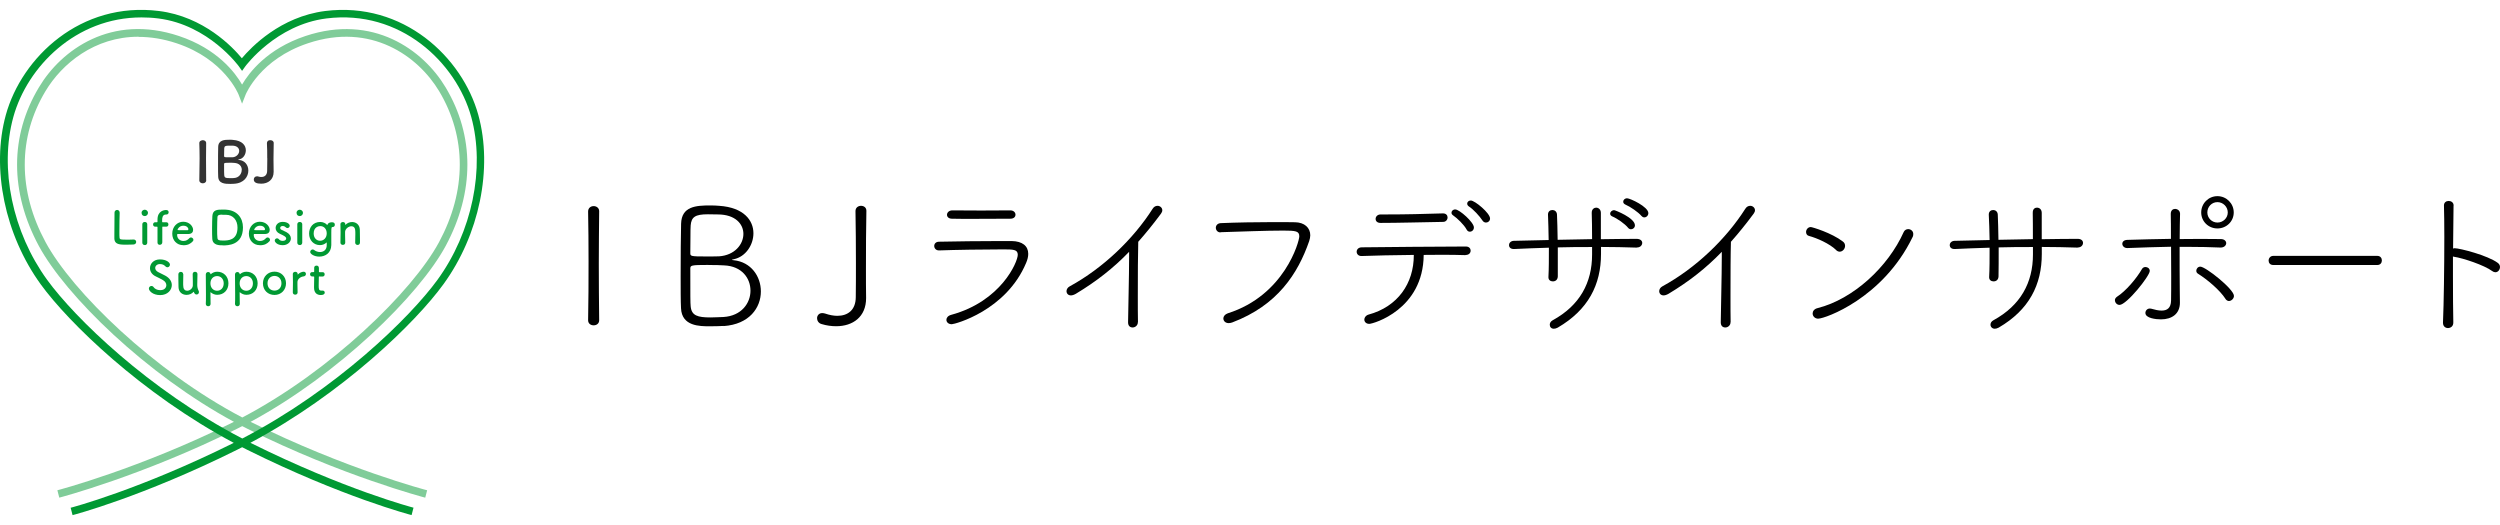 <svg width="200" height="42" viewBox="0 0 200 42" fill="none" xmlns="http://www.w3.org/2000/svg">
<path d="M34.013 39.812C33.948 39.794 27.382 38.078 19.808 34.309C19.667 34.238 19.519 34.161 19.378 34.09C19.236 34.167 19.089 34.238 18.947 34.309C11.373 38.072 4.808 39.794 4.743 39.812L4.589 39.222C4.654 39.205 11.161 37.5 18.676 33.766C18.688 33.766 18.705 33.754 18.717 33.748C11.692 29.955 5.232 23.626 3.103 19.668C0.785 15.362 0.785 10.855 3.115 6.985C4.914 3.965 8.931 1.081 14.316 2.88C17.39 3.906 18.817 5.811 19.366 6.767C19.926 5.811 21.366 3.906 24.439 2.88C29.819 1.087 33.842 3.971 35.647 6.985C37.971 10.861 37.971 15.362 35.658 19.668C33.523 23.626 27.07 29.955 20.044 33.748C20.056 33.748 20.074 33.76 20.086 33.766C27.595 37.5 34.107 39.211 34.172 39.222L34.019 39.812H34.007H34.013ZM11.072 2.939C7.574 2.939 4.961 5.08 3.634 7.298C1.428 10.979 1.428 15.267 3.646 19.373C5.775 23.325 12.317 29.69 19.384 33.4C26.451 29.69 32.998 23.319 35.122 19.373C37.334 15.261 37.334 10.979 35.133 7.298C33.441 4.478 29.677 1.777 24.645 3.458C20.793 4.738 19.673 7.528 19.655 7.558L19.366 8.295L19.083 7.558C19.083 7.558 17.968 4.738 14.134 3.464C13.054 3.104 12.04 2.951 11.084 2.951V2.939H11.072Z" fill="#80CC99"/>
<path d="M32.939 41.21C32.88 41.198 27.377 39.759 19.803 35.996C19.655 35.925 19.514 35.848 19.372 35.777C19.23 35.848 19.083 35.925 18.942 35.996C11.367 39.759 5.864 41.198 5.805 41.21L5.652 40.62C5.705 40.608 11.155 39.181 18.664 35.447C18.676 35.447 18.688 35.435 18.7 35.429C11.285 31.477 5.457 25.773 3.268 22.759C0.39 18.795 -0.713 13.474 0.466 9.197C1.74 4.578 6.466 0.095 12.718 0.88C16.299 1.328 18.617 3.77 19.349 4.661C20.092 3.776 22.434 1.334 26.014 0.88C32.273 0.101 36.992 4.584 38.266 9.197C39.446 13.474 38.349 18.795 35.464 22.753C33.276 25.767 27.448 31.477 20.033 35.423C20.045 35.423 20.056 35.435 20.068 35.441C27.577 39.175 33.028 40.602 33.081 40.614L32.928 41.204L32.939 41.21ZM11.314 1.393C6.076 1.393 2.183 5.322 1.068 9.357C-0.065 13.462 0.997 18.576 3.776 22.393C5.97 25.413 11.875 31.182 19.384 35.081C26.887 31.182 32.798 25.407 34.992 22.393C37.77 18.576 38.826 13.462 37.7 9.357C36.49 4.985 32.013 0.732 26.109 1.476C22.08 1.983 19.637 5.286 19.614 5.322L19.366 5.67L19.119 5.322C19.095 5.286 16.694 1.983 12.665 1.476C12.211 1.417 11.763 1.393 11.326 1.393H11.314Z" fill="#009933"/>
<path d="M47.934 25.62C47.934 25.897 47.71 26.027 47.492 26.027C47.273 26.027 47.049 25.897 47.049 25.62V25.608C47.079 24.139 47.084 22.523 47.084 20.942C47.084 19.526 47.073 18.146 47.049 16.931V16.919C47.049 16.63 47.273 16.488 47.492 16.488C47.71 16.488 47.934 16.63 47.934 16.895V16.907C47.922 18.175 47.904 19.615 47.904 21.101C47.904 22.588 47.916 24.133 47.934 25.608V25.62Z" fill="black"/>
<path d="M57.903 26.074C57.679 26.086 57.225 26.103 56.806 26.103C55.968 26.103 54.547 26.103 54.482 24.664C54.452 24.116 54.452 23.136 54.452 22.092C54.452 20.511 54.464 18.736 54.488 17.898C54.523 16.5 55.691 16.435 56.83 16.435C57.089 16.435 57.355 16.447 57.531 16.465C59.519 16.595 60.274 17.645 60.274 18.659C60.274 19.615 59.637 20.541 58.717 20.735C58.599 20.765 58.546 20.771 58.546 20.789C58.546 20.806 58.599 20.8 58.699 20.818C60.086 20.96 60.87 22.116 60.87 23.313C60.87 24.611 59.956 25.944 57.891 26.086V26.074H57.903ZM56.676 21.195C55.254 21.195 55.225 21.225 55.225 21.508C55.225 23.714 55.225 24.216 55.254 24.505C55.319 25.254 55.815 25.395 56.847 25.395C57.201 25.395 57.579 25.366 57.879 25.36C59.319 25.272 60.038 24.251 60.038 23.254C60.038 22.257 59.348 21.29 57.932 21.231C57.579 21.201 57.124 21.201 56.682 21.201L56.676 21.195ZM57.431 17.155C57.396 17.155 57.001 17.143 56.629 17.143C55.608 17.143 55.308 17.367 55.254 18.034C55.225 18.358 55.243 19.473 55.225 20.258C55.225 20.494 55.278 20.517 56.452 20.517C56.859 20.517 57.278 20.517 57.526 20.506C58.77 20.423 59.472 19.55 59.472 18.712C59.472 17.928 58.835 17.155 57.419 17.155H57.431Z" fill="black"/>
<path d="M69.311 16.884C69.282 18.258 69.276 19.951 69.276 21.502C69.276 22.352 69.276 23.148 69.288 23.814V23.85C69.288 25.354 68.226 26.098 66.893 26.098C66.515 26.098 66.12 26.044 65.731 25.926C65.483 25.862 65.365 25.649 65.365 25.454C65.365 25.26 65.507 25.047 65.772 25.047C65.855 25.047 65.914 25.059 66.008 25.083C66.35 25.201 66.686 25.266 66.987 25.266C67.825 25.266 68.456 24.806 68.462 23.773C68.474 22.989 68.474 22.045 68.474 21.054C68.474 19.656 68.462 18.163 68.439 16.895V16.884C68.439 16.606 68.662 16.465 68.881 16.465C69.099 16.465 69.311 16.595 69.311 16.86V16.884Z" fill="black"/>
<path d="M75.116 20.034C74.868 20.034 74.738 19.851 74.738 19.68C74.738 19.509 74.856 19.337 75.134 19.337C76.555 19.308 78.337 19.284 79.929 19.284H80.938C81.787 19.296 82.259 19.68 82.259 20.305C82.259 20.529 82.206 20.765 82.088 21.036C80.478 24.865 76.372 25.938 76.142 25.938C75.865 25.938 75.712 25.767 75.712 25.584C75.712 25.431 75.83 25.26 76.089 25.189C80.089 24.104 81.422 20.954 81.422 20.382C81.422 19.951 81.056 19.951 80.218 19.951C78.744 19.951 76.39 19.986 75.134 20.034H75.116ZM80.832 17.497C79.982 17.497 78.844 17.509 77.735 17.509C77.186 17.509 76.638 17.509 76.154 17.497C75.894 17.497 75.759 17.344 75.759 17.184C75.759 17.013 75.912 16.83 76.189 16.83C76.844 16.83 77.658 16.842 78.49 16.842C79.322 16.842 80.148 16.83 80.832 16.83C81.091 16.83 81.239 17.002 81.239 17.173C81.239 17.344 81.109 17.497 80.832 17.497Z" fill="black"/>
<path d="M91.031 25.767C91.031 26.044 90.807 26.198 90.612 26.198C90.417 26.198 90.246 26.08 90.246 25.791V25.779C90.258 24.599 90.329 22.104 90.329 20.523V20.145C89.078 21.443 87.716 22.511 86.07 23.502C85.917 23.59 85.781 23.632 85.675 23.632C85.451 23.632 85.321 23.478 85.321 23.29C85.321 23.16 85.403 23.001 85.569 22.912C88.252 21.449 90.665 19.125 92.211 16.701C92.317 16.53 92.459 16.465 92.606 16.465C92.801 16.465 92.984 16.618 92.984 16.819C92.984 16.907 92.948 17.002 92.877 17.096C92.264 17.922 91.662 18.665 91.06 19.343C91.031 20.234 91.025 22.098 91.025 23.679C91.025 24.517 91.025 25.272 91.037 25.744V25.755L91.031 25.767Z" fill="black"/>
<path d="M97.643 18.594C97.407 18.594 97.266 18.411 97.266 18.217C97.266 18.046 97.396 17.863 97.661 17.851C98.876 17.798 100.469 17.768 101.897 17.768C102.51 17.768 103.1 17.768 103.607 17.78C104.362 17.792 104.822 18.223 104.822 18.824C104.822 18.966 104.787 19.125 104.734 19.29C103.831 21.892 102.197 24.428 98.576 25.797C98.469 25.832 98.381 25.85 98.298 25.85C98.021 25.85 97.868 25.667 97.868 25.472C97.868 25.319 97.986 25.148 98.222 25.065C102.758 23.626 103.943 19.326 103.943 18.907C103.943 18.488 103.666 18.447 102.663 18.447C101.277 18.447 99.266 18.529 97.655 18.576H97.643V18.594Z" fill="black"/>
<path d="M117.239 20.411C116.773 20.399 116.154 20.382 115.464 20.382C114.968 20.382 114.443 20.393 113.895 20.393C113.865 24.77 109.854 25.909 109.541 25.909C109.282 25.909 109.146 25.738 109.146 25.567C109.146 25.413 109.252 25.242 109.471 25.171C111.836 24.534 113.104 22.653 113.104 20.429V20.393C111.512 20.405 109.925 20.447 108.922 20.482H108.91C108.662 20.482 108.533 20.311 108.533 20.14C108.533 19.969 108.662 19.786 108.951 19.786C110.851 19.756 115.11 19.733 117.275 19.721C117.534 19.721 117.652 19.892 117.652 20.045C117.652 20.228 117.522 20.399 117.245 20.399L117.239 20.411ZM115.44 17.072C115.688 17.072 115.806 17.226 115.806 17.397C115.806 17.568 115.676 17.751 115.452 17.751C113.606 17.78 111.871 17.833 110.444 17.833C110.167 17.833 110.049 17.68 110.049 17.509C110.049 17.338 110.19 17.155 110.456 17.155H110.993C112.485 17.155 113.842 17.12 115.423 17.072H115.44ZM117.322 18.352C117.127 17.987 116.59 17.462 116.236 17.22C116.148 17.155 116.119 17.09 116.119 17.013C116.119 16.884 116.236 16.754 116.419 16.754C116.761 16.754 117.912 17.786 117.912 18.193C117.912 18.4 117.758 18.535 117.587 18.535C117.481 18.535 117.393 18.482 117.328 18.364L117.322 18.352ZM118.602 17.645C118.366 17.291 117.871 16.742 117.505 16.512C117.416 16.447 117.375 16.37 117.375 16.288C117.375 16.158 117.493 16.04 117.664 16.04C117.988 16.04 119.204 17.049 119.204 17.479C119.204 17.674 119.05 17.804 118.879 17.804C118.773 17.804 118.673 17.751 118.602 17.65V17.645Z" fill="black"/>
<path d="M130.954 19.809C130.028 19.78 129.054 19.756 128.081 19.756V20.317C128.081 22.776 127.06 24.788 124.618 26.21C124.5 26.274 124.394 26.298 124.306 26.298C124.099 26.298 123.981 26.157 123.981 25.974C123.981 25.856 124.046 25.714 124.217 25.62C126.388 24.434 127.367 22.611 127.367 20.364V19.762C126.441 19.762 125.521 19.762 124.624 19.792V22.116C124.612 22.393 124.43 22.511 124.229 22.511C124.046 22.511 123.875 22.405 123.875 22.187V22.157C123.911 21.526 123.911 20.682 123.911 19.815C122.931 19.845 121.988 19.88 121.126 19.922H121.097C120.837 19.922 120.719 19.768 120.719 19.609C120.719 19.45 120.849 19.284 121.085 19.267L123.893 19.202C123.881 18.447 123.863 17.727 123.84 17.184V17.155C123.84 16.919 124.011 16.801 124.194 16.801C124.365 16.801 124.548 16.919 124.559 17.167C124.589 17.68 124.595 18.411 124.612 19.184L127.367 19.131C127.367 18.305 127.356 17.485 127.338 17.043C127.326 16.701 127.574 16.612 127.692 16.612C127.875 16.612 128.069 16.754 128.069 17.031V19.137C129.049 19.125 130.004 19.108 130.918 19.108C131.231 19.108 131.378 19.261 131.378 19.432C131.378 19.615 131.225 19.798 130.96 19.798H130.948V19.809H130.954ZM130.252 18.229C129.992 17.904 129.379 17.479 128.984 17.314C128.865 17.261 128.812 17.184 128.812 17.09C128.812 16.96 128.942 16.813 129.137 16.813C129.202 16.813 130.794 17.426 130.794 18.028C130.794 18.211 130.641 18.341 130.482 18.341C130.399 18.341 130.311 18.305 130.246 18.223L130.252 18.229ZM131.325 17.285C131.066 16.972 130.423 16.536 130.028 16.365C129.91 16.311 129.857 16.223 129.857 16.14C129.857 15.999 129.975 15.863 130.169 15.863C130.405 15.863 131.868 16.541 131.868 17.049C131.868 17.244 131.715 17.391 131.544 17.391C131.461 17.391 131.39 17.355 131.319 17.273L131.325 17.285Z" fill="black"/>
<path d="M138.445 25.767C138.445 26.044 138.222 26.198 138.026 26.198C137.832 26.198 137.661 26.08 137.661 25.791V25.779C137.672 24.599 137.743 22.104 137.743 20.523V20.145C136.494 21.443 135.131 22.511 133.485 23.502C133.331 23.59 133.195 23.632 133.089 23.632C132.865 23.632 132.736 23.478 132.736 23.29C132.736 23.16 132.819 23.001 132.983 22.912C135.667 21.449 138.08 19.125 139.625 16.701C139.732 16.53 139.873 16.465 140.02 16.465C140.215 16.465 140.398 16.618 140.398 16.819C140.398 16.907 140.363 17.002 140.291 17.096C139.679 17.922 139.077 18.665 138.474 19.343C138.445 20.234 138.44 22.098 138.44 23.679C138.44 24.517 138.44 25.272 138.451 25.744V25.755L138.445 25.767Z" fill="black"/>
<path d="M146.893 20.004C146.367 19.491 145.365 19.048 144.71 18.872C144.556 18.836 144.485 18.7 144.485 18.559C144.485 18.376 144.628 18.164 144.864 18.164C144.969 18.164 146.521 18.624 147.434 19.326C147.552 19.414 147.606 19.532 147.606 19.668C147.606 19.904 147.412 20.134 147.176 20.134C147.087 20.134 146.982 20.098 146.886 20.004H146.893ZM145.472 25.496C145.182 25.496 145.011 25.29 145.011 25.077C145.011 24.906 145.129 24.711 145.418 24.646C148.256 23.927 151.04 21.367 152.301 18.553C152.367 18.411 152.508 18.329 152.655 18.329C152.851 18.329 153.062 18.47 153.062 18.724C153.062 18.807 153.051 18.895 152.998 18.984C150.621 23.874 145.995 25.49 145.472 25.49V25.496Z" fill="black"/>
<path d="M166.217 19.809C165.29 19.78 164.317 19.756 163.344 19.756V20.317C163.344 22.776 162.335 24.788 159.894 26.209C159.776 26.274 159.669 26.298 159.582 26.298C159.375 26.298 159.239 26.145 159.239 25.974C159.239 25.844 159.303 25.714 159.475 25.62C161.646 24.434 162.636 22.611 162.636 20.364V19.762C161.711 19.762 160.791 19.762 159.894 19.792C159.894 20.665 159.894 21.532 159.882 22.116C159.869 22.393 159.687 22.511 159.486 22.511C159.303 22.511 159.132 22.405 159.132 22.187V22.157C159.168 21.526 159.168 20.682 159.168 19.815C158.189 19.845 157.245 19.88 156.384 19.922H156.354C156.094 19.922 155.976 19.768 155.976 19.609C155.976 19.45 156.107 19.284 156.343 19.267L159.168 19.202C159.156 18.447 159.132 17.727 159.103 17.184V17.155C159.103 16.919 159.274 16.801 159.457 16.801C159.628 16.801 159.811 16.919 159.822 17.167C159.852 17.68 159.858 18.411 159.876 19.184L162.631 19.131C162.631 18.305 162.631 17.485 162.62 17.043C162.607 16.648 162.867 16.612 162.961 16.612C163.156 16.612 163.339 16.754 163.339 17.031V19.137C164.317 19.125 165.286 19.107 166.199 19.107C166.513 19.107 166.642 19.261 166.642 19.432C166.642 19.615 166.489 19.798 166.223 19.798H166.21L166.223 19.809H166.217Z" fill="black"/>
<path d="M169.19 24.027C169.19 23.921 169.244 23.821 169.362 23.738C170.057 23.296 170.919 22.287 171.362 21.514C171.426 21.408 171.531 21.361 171.638 21.361C171.809 21.361 171.981 21.479 171.981 21.674C171.981 22.081 170.128 24.393 169.562 24.393C169.355 24.393 169.197 24.21 169.197 24.027H169.19ZM174.404 17.125C174.393 17.586 174.375 18.305 174.375 19.125C174.936 19.113 175.484 19.113 176.032 19.113C176.581 19.113 177.13 19.113 177.667 19.125C177.955 19.125 178.097 19.296 178.097 19.45C178.097 19.621 177.944 19.803 177.654 19.803H177.625C176.799 19.768 175.979 19.75 175.142 19.75H174.369C174.369 20.965 174.369 22.287 174.382 23.225C174.393 23.644 174.393 23.856 174.393 24.216C174.393 25.107 173.756 25.549 172.877 25.549C172.482 25.549 171.632 25.461 171.632 25.036C171.632 24.853 171.774 24.682 171.986 24.682C172.016 24.682 172.05 24.682 172.092 24.694C172.393 24.782 172.676 24.847 172.93 24.847C173.373 24.847 173.674 24.64 173.685 24.045C173.696 23.52 173.696 22.83 173.696 22.081C173.696 21.331 173.696 20.5 173.685 19.739C172.522 19.768 171.362 19.792 170.193 19.845H170.181C169.934 19.845 169.785 19.674 169.785 19.503C169.785 19.349 169.903 19.202 170.181 19.19C171.331 19.155 172.493 19.125 173.674 19.108C173.674 18.27 173.674 17.538 173.661 17.12V17.108C173.661 16.831 173.832 16.712 174.003 16.712C174.197 16.712 174.4 16.854 174.4 17.078V17.09L174.411 17.102L174.404 17.125ZM178.039 23.909C177.596 23.219 176.598 22.37 175.832 21.892C175.743 21.839 175.703 21.75 175.703 21.656C175.703 21.503 175.832 21.331 176.026 21.331C176.445 21.331 178.716 23.125 178.716 23.673C178.716 23.88 178.522 24.08 178.309 24.08C178.222 24.08 178.115 24.027 178.032 23.909H178.039ZM177.395 18.276C176.676 18.276 176.097 17.715 176.097 16.996C176.097 16.276 176.676 15.692 177.395 15.692C178.115 15.692 178.699 16.276 178.699 16.996C178.699 17.715 178.115 18.276 177.395 18.276ZM177.395 16.17C176.935 16.17 176.587 16.547 176.587 16.996C176.587 17.444 176.952 17.804 177.395 17.804C177.838 17.804 178.222 17.45 178.222 16.996C178.222 16.541 177.843 16.17 177.395 16.17Z" fill="black"/>
<path d="M181.866 21.201C181.607 21.201 181.489 21.03 181.489 20.848C181.489 20.665 181.619 20.47 181.866 20.47H190.184C190.432 20.47 190.55 20.653 190.55 20.836C190.55 21.019 190.432 21.201 190.184 21.201H181.866Z" fill="black"/>
<path d="M196.283 16.459L196.247 19.886C196.283 19.874 196.33 19.857 196.365 19.857C196.784 19.857 199.031 20.435 199.829 21.036C199.947 21.125 200 21.243 200 21.361C200 21.567 199.846 21.78 199.635 21.78C199.55 21.78 199.463 21.75 199.386 21.691C198.731 21.207 197.038 20.647 196.318 20.541C196.289 20.541 196.265 20.529 196.236 20.511V22.104C196.236 23.555 196.247 24.93 196.265 25.779C196.278 26.133 196.018 26.245 195.835 26.245C195.641 26.245 195.439 26.115 195.439 25.826V25.797C195.505 24.293 195.546 21.296 195.546 18.96C195.546 17.928 195.534 17.025 195.517 16.441V16.43C195.517 16.194 195.699 16.076 195.893 16.076C196.089 16.076 196.289 16.194 196.289 16.441V16.453L196.283 16.459Z" fill="black"/>
<path d="M16.499 14.424C16.499 14.583 16.364 14.665 16.222 14.665C16.081 14.665 15.945 14.583 15.945 14.424C15.957 13.875 15.968 13.262 15.968 12.672C15.968 12.241 15.957 11.822 15.945 11.457C15.933 11.268 16.145 11.215 16.222 11.215C16.352 11.215 16.493 11.286 16.493 11.439V11.451C16.482 11.828 16.482 12.253 16.482 12.701C16.482 13.268 16.482 13.863 16.493 14.424H16.499Z" fill="#333333"/>
<path d="M18.735 14.701C18.676 14.701 18.558 14.713 18.44 14.713C17.998 14.713 17.473 14.695 17.455 14.129C17.443 13.94 17.443 13.592 17.443 13.226C17.443 12.666 17.443 12.052 17.455 11.757C17.467 11.191 17.974 11.179 18.363 11.179C18.464 11.179 18.558 11.179 18.629 11.191C19.384 11.244 19.667 11.639 19.667 12.023C19.667 12.371 19.443 12.707 19.118 12.748C19.071 12.76 19.048 12.766 19.048 12.778C19.048 12.778 19.065 12.79 19.113 12.796C19.602 12.831 19.867 13.226 19.867 13.645C19.867 14.135 19.514 14.66 18.723 14.701M19.343 13.592C19.343 13.321 19.166 13.055 18.741 13.032C18.629 13.02 18.511 13.02 18.393 13.02C17.968 13.02 17.927 13.032 17.927 13.126C17.927 13.692 17.927 13.905 17.939 14.028C17.962 14.2 18.009 14.253 18.428 14.253C18.535 14.253 18.646 14.253 18.735 14.241C19.113 14.217 19.337 13.905 19.337 13.598M18.334 11.651C18.039 11.651 17.951 11.687 17.939 11.858C17.927 11.964 17.939 12.229 17.927 12.489C17.927 12.583 17.992 12.583 18.293 12.583C18.399 12.583 18.517 12.583 18.599 12.583C18.924 12.566 19.136 12.306 19.136 12.07C19.136 11.858 18.965 11.651 18.57 11.651H18.334Z" fill="#333333"/>
<path d="M21.378 12.66C21.378 12.253 21.378 11.858 21.354 11.457C21.354 11.339 21.419 11.215 21.631 11.215C21.761 11.215 21.897 11.286 21.897 11.439V11.451C21.885 11.87 21.879 12.294 21.879 12.731C21.879 13.043 21.879 13.374 21.891 13.716V13.751C21.891 14.376 21.442 14.695 20.9 14.695C20.528 14.695 20.304 14.601 20.304 14.359C20.304 14.229 20.392 14.105 20.558 14.105C20.593 14.105 20.64 14.105 20.676 14.123C20.758 14.152 20.841 14.158 20.912 14.158C21.183 14.158 21.36 13.993 21.372 13.686C21.372 13.332 21.384 12.996 21.384 12.66" fill="#333333"/>
<path d="M9.161 17.013C9.161 16.872 9.267 16.795 9.368 16.795C9.468 16.795 9.574 16.866 9.574 17.019V17.031C9.562 17.267 9.551 18.046 9.551 18.553C9.551 18.759 9.551 18.925 9.562 18.995C9.574 19.172 9.657 19.172 10.158 19.172C10.37 19.172 10.607 19.172 10.677 19.16H10.695C10.819 19.16 10.895 19.255 10.895 19.355C10.895 19.456 10.825 19.556 10.665 19.562C10.618 19.562 10.4 19.573 10.182 19.573C9.963 19.573 9.751 19.573 9.704 19.562C9.362 19.532 9.161 19.414 9.149 19.09V18.759C9.149 18.252 9.161 17.45 9.161 17.084V17.008V17.013Z" fill="#009933"/>
<path d="M11.326 17.025C11.326 16.848 11.479 16.777 11.58 16.777C11.71 16.777 11.839 16.884 11.839 17.025C11.839 17.155 11.739 17.285 11.58 17.285C11.438 17.285 11.326 17.196 11.326 17.025ZM11.58 19.603C11.479 19.603 11.385 19.544 11.385 19.414V17.945C11.385 17.821 11.474 17.757 11.586 17.757C11.68 17.757 11.78 17.816 11.78 17.934V17.945C11.78 18.099 11.78 18.388 11.78 18.695C11.78 18.948 11.78 19.208 11.78 19.414C11.78 19.544 11.68 19.609 11.58 19.609" fill="#009933"/>
<path d="M13.031 18.128C12.996 18.128 12.984 18.128 12.984 18.187C12.984 18.187 12.984 18.96 12.984 19.272V19.385C12.984 19.514 12.883 19.585 12.783 19.585C12.683 19.585 12.6 19.526 12.6 19.402V18.193C12.6 18.14 12.6 18.134 12.541 18.134H12.412C12.3 18.134 12.246 18.046 12.246 17.957C12.246 17.869 12.305 17.78 12.412 17.78H12.541C12.577 17.78 12.6 17.78 12.6 17.733V17.562C12.6 16.854 13.167 16.801 13.267 16.801C13.397 16.801 13.491 16.842 13.491 16.978C13.491 17.072 13.432 17.161 13.314 17.161H13.273C12.978 17.161 12.972 17.485 12.972 17.603V17.745C12.972 17.78 13.001 17.78 13.025 17.78H13.308C13.42 17.78 13.473 17.869 13.473 17.957C13.473 18.046 13.42 18.134 13.308 18.134H13.019L13.031 18.128Z" fill="#009933"/>
<path d="M14.659 19.615C14.152 19.615 13.78 19.237 13.78 18.689C13.78 18.14 14.175 17.739 14.653 17.739C15.16 17.739 15.449 18.11 15.449 18.393C15.449 18.571 15.337 18.706 15.101 18.718H14.199C14.199 18.718 14.169 18.747 14.169 18.789C14.169 19.096 14.411 19.278 14.671 19.278C14.901 19.278 15.042 19.172 15.148 19.054C15.184 19.019 15.231 18.995 15.272 18.995C15.373 18.995 15.473 19.084 15.473 19.184C15.473 19.225 15.461 19.272 15.414 19.314C15.237 19.497 15.042 19.62 14.665 19.62M15.072 18.329C15.072 18.276 14.995 18.057 14.665 18.057C14.364 18.057 14.204 18.311 14.204 18.382C14.204 18.417 14.24 18.417 14.582 18.417H15.001C15.042 18.417 15.072 18.382 15.072 18.334" fill="#009933"/>
<path d="M17.838 19.627C17.543 19.627 17.018 19.627 16.983 19.108C16.971 18.93 16.965 18.63 16.965 18.317C16.965 17.91 16.977 17.485 16.989 17.285C17.018 16.777 17.384 16.766 17.838 16.766C17.95 16.766 18.062 16.766 18.116 16.777C18.965 16.836 19.437 17.426 19.437 18.193C19.437 19.627 18.222 19.633 17.838 19.633M17.785 17.173C17.608 17.173 17.414 17.173 17.396 17.361C17.384 17.515 17.372 17.939 17.372 18.341C17.372 18.63 17.372 18.901 17.396 19.043C17.414 19.214 17.526 19.243 17.838 19.243C18.228 19.243 19 19.243 19 18.205C19 17.615 18.646 17.184 18.08 17.184H17.785" fill="#009933"/>
<path d="M20.788 19.615C20.28 19.615 19.909 19.237 19.909 18.689C19.909 18.14 20.304 17.739 20.782 17.739C21.289 17.739 21.578 18.11 21.578 18.393C21.578 18.571 21.466 18.706 21.23 18.718H20.328C20.328 18.718 20.298 18.747 20.298 18.789C20.298 19.096 20.54 19.278 20.8 19.278C21.03 19.278 21.171 19.172 21.277 19.054C21.313 19.019 21.36 18.995 21.401 18.995C21.502 18.995 21.602 19.084 21.602 19.184C21.602 19.225 21.59 19.272 21.543 19.314C21.366 19.497 21.171 19.62 20.794 19.62M21.201 18.329C21.201 18.276 21.124 18.057 20.794 18.057C20.493 18.057 20.334 18.311 20.334 18.382C20.334 18.417 20.369 18.417 20.711 18.417H21.13C21.171 18.417 21.201 18.382 21.201 18.334" fill="#009933"/>
<path d="M22.616 19.615C22.168 19.615 21.98 19.361 21.98 19.243C21.98 19.143 22.068 19.066 22.168 19.066C22.221 19.066 22.274 19.09 22.316 19.143C22.369 19.208 22.463 19.272 22.616 19.272C22.817 19.272 22.894 19.166 22.894 19.084C22.894 18.966 22.811 18.895 22.381 18.7C22.156 18.6 22.05 18.423 22.05 18.24C22.05 17.992 22.251 17.75 22.61 17.75C22.97 17.75 23.177 17.916 23.177 18.063C23.177 18.163 23.094 18.246 22.994 18.246C22.947 18.246 22.888 18.222 22.841 18.169C22.805 18.134 22.735 18.081 22.61 18.081C22.487 18.081 22.416 18.152 22.416 18.234C22.416 18.293 22.451 18.358 22.54 18.393C22.634 18.441 22.799 18.517 22.911 18.57C23.165 18.706 23.271 18.895 23.271 19.078C23.271 19.367 22.994 19.615 22.628 19.615" fill="#009933"/>
<path d="M23.725 17.025C23.725 16.848 23.879 16.777 23.979 16.777C24.109 16.777 24.238 16.884 24.238 17.025C24.238 17.155 24.138 17.285 23.979 17.285C23.837 17.285 23.725 17.196 23.725 17.025ZM23.979 19.603C23.879 19.603 23.784 19.544 23.784 19.414V17.945C23.784 17.821 23.873 17.757 23.985 17.757C24.079 17.757 24.18 17.816 24.18 17.934V17.945C24.18 18.099 24.18 18.388 24.18 18.695C24.18 18.948 24.18 19.208 24.18 19.414C24.18 19.544 24.079 19.609 23.979 19.609" fill="#009933"/>
<path d="M26.138 19.414C26.138 19.414 26.138 19.396 26.126 19.396C26.126 19.396 26.114 19.396 26.114 19.408C25.979 19.532 25.802 19.609 25.601 19.609C25.1 19.609 24.728 19.226 24.728 18.689C24.728 18.199 25.035 17.757 25.625 17.757C25.825 17.757 26.049 17.851 26.162 17.987C26.162 17.998 26.173 18.004 26.179 18.004C26.191 18.004 26.191 17.992 26.191 17.987C26.226 17.892 26.315 17.78 26.545 17.78C26.704 17.78 26.787 17.839 26.787 17.981C26.787 18.069 26.728 18.158 26.633 18.158H26.622C26.515 18.158 26.504 18.199 26.504 18.659V19.609C26.492 20.246 26.014 20.529 25.542 20.529C25.153 20.529 24.817 20.328 24.817 20.157C24.817 20.051 24.911 19.957 25.011 19.957C25.052 19.957 25.094 19.969 25.129 19.998C25.259 20.104 25.436 20.163 25.601 20.163C25.878 20.163 26.138 19.998 26.138 19.615V19.414ZM26.138 18.671C26.138 18.311 25.914 18.087 25.619 18.087C25.513 18.087 25.094 18.146 25.094 18.677C25.094 19.037 25.324 19.261 25.607 19.261C25.89 19.261 26.138 19.037 26.138 18.671Z" fill="#009933"/>
<path d="M28.415 19.408C28.415 19.255 28.427 18.977 28.427 18.753C28.427 18.606 28.427 18.476 28.415 18.423C28.403 18.199 28.273 18.099 28.114 18.099C27.89 18.099 27.624 18.299 27.607 18.541V18.795C27.607 18.948 27.607 19.143 27.619 19.402C27.619 19.479 27.583 19.591 27.43 19.591C27.329 19.591 27.235 19.532 27.235 19.414V19.402C27.247 19.054 27.247 18.812 27.247 18.594C27.247 18.376 27.247 18.181 27.235 17.939V17.928C27.235 17.821 27.341 17.762 27.436 17.762C27.53 17.762 27.624 17.821 27.624 17.939V17.998C27.624 17.998 27.636 17.987 27.642 17.987C27.778 17.839 27.973 17.762 28.167 17.762C28.474 17.762 28.775 17.963 28.787 18.376C28.787 18.506 28.798 18.836 28.798 19.107V19.402C28.798 19.532 28.704 19.597 28.61 19.597C28.515 19.597 28.415 19.532 28.415 19.414V19.408Z" fill="#009933"/>
<path d="M12.819 23.608C12.217 23.608 11.91 23.266 11.91 23.083C11.91 22.959 12.016 22.877 12.122 22.877C12.181 22.877 12.241 22.906 12.282 22.965C12.376 23.101 12.559 23.213 12.819 23.213C13.226 23.213 13.308 22.936 13.308 22.818C13.308 22.67 13.22 22.511 13.031 22.405C12.866 22.316 12.671 22.204 12.47 22.116C12.146 21.968 11.999 21.709 11.999 21.455C11.999 21.095 12.288 20.753 12.795 20.753C13.302 20.753 13.597 20.995 13.597 21.172C13.597 21.278 13.503 21.384 13.397 21.384C13.338 21.384 13.279 21.361 13.22 21.296C13.149 21.219 13.025 21.125 12.795 21.125C12.565 21.125 12.417 21.272 12.417 21.437C12.417 21.549 12.488 21.679 12.647 21.762C12.801 21.845 13.055 21.962 13.22 22.051C13.591 22.252 13.745 22.535 13.745 22.806C13.745 23.201 13.408 23.608 12.813 23.608" fill="#009933"/>
<path d="M14.665 21.939C14.665 22.092 14.653 22.363 14.653 22.593C14.653 22.735 14.653 22.865 14.665 22.918C14.677 23.16 14.818 23.26 14.972 23.26C15.178 23.26 15.414 23.083 15.426 22.841C15.426 22.759 15.426 22.647 15.426 22.493C15.426 22.34 15.426 22.151 15.414 21.933C15.414 21.803 15.502 21.744 15.603 21.744C15.703 21.744 15.797 21.803 15.797 21.927C15.786 22.328 15.78 22.552 15.78 22.794C15.78 22.953 15.815 23.119 15.88 23.242C15.909 23.29 15.915 23.331 15.915 23.372C15.915 23.49 15.821 23.561 15.727 23.561C15.603 23.561 15.55 23.472 15.508 23.355C15.508 23.343 15.496 23.337 15.496 23.337C15.496 23.337 15.496 23.337 15.485 23.349C15.343 23.508 15.131 23.59 14.924 23.59C14.6 23.59 14.293 23.39 14.281 22.971C14.281 22.853 14.27 22.588 14.27 22.34V21.945C14.27 21.815 14.37 21.75 14.464 21.75C14.559 21.75 14.653 21.809 14.653 21.927L14.665 21.939Z" fill="#009933"/>
<path d="M16.853 21.933H16.865C17.001 21.815 17.172 21.738 17.378 21.738C17.885 21.738 18.275 22.11 18.275 22.664C18.275 23.219 17.891 23.585 17.378 23.585C17.177 23.585 17.006 23.508 16.865 23.39C16.853 23.39 16.853 23.378 16.847 23.378C16.835 23.378 16.835 23.39 16.835 23.402C16.835 23.809 16.847 24.157 16.847 24.31C16.847 24.422 16.771 24.499 16.659 24.499C16.558 24.499 16.464 24.434 16.464 24.31V24.293C16.476 24.163 16.476 23.885 16.476 23.561C16.476 23.001 16.464 22.311 16.464 21.962C16.464 21.827 16.558 21.762 16.659 21.762C16.741 21.762 16.83 21.821 16.841 21.933C16.841 21.945 16.853 21.945 16.853 21.945M17.897 22.67C17.897 22.311 17.661 22.086 17.366 22.086C17.072 22.086 16.835 22.311 16.835 22.67C16.835 23.03 17.072 23.26 17.366 23.26C17.661 23.26 17.897 23.036 17.897 22.67Z" fill="#009933"/>
<path d="M19.189 21.933H19.201C19.337 21.815 19.508 21.738 19.714 21.738C20.221 21.738 20.611 22.11 20.611 22.664C20.611 23.219 20.227 23.585 19.714 23.585C19.514 23.585 19.343 23.508 19.201 23.39C19.189 23.39 19.189 23.378 19.183 23.378C19.172 23.378 19.172 23.39 19.172 23.402C19.172 23.809 19.183 24.157 19.183 24.31C19.183 24.422 19.107 24.499 18.994 24.499C18.894 24.499 18.8 24.434 18.8 24.31V24.293C18.812 24.163 18.812 23.885 18.812 23.561C18.812 23.001 18.8 22.311 18.8 21.962C18.8 21.827 18.894 21.762 18.994 21.762C19.077 21.762 19.166 21.821 19.177 21.933C19.177 21.945 19.189 21.945 19.189 21.945M20.233 22.67C20.233 22.311 19.997 22.086 19.703 22.086C19.407 22.086 19.172 22.311 19.172 22.67C19.172 23.03 19.407 23.26 19.703 23.26C19.997 23.26 20.233 23.036 20.233 22.67Z" fill="#009933"/>
<path d="M21.035 22.664C21.035 22.128 21.436 21.732 21.962 21.732C22.486 21.732 22.882 22.128 22.882 22.664C22.882 23.201 22.486 23.596 21.962 23.596C21.436 23.596 21.035 23.225 21.035 22.664ZM22.516 22.664C22.516 22.299 22.268 22.075 21.962 22.075C21.655 22.075 21.401 22.299 21.401 22.664C21.401 23.03 21.649 23.248 21.962 23.248C22.274 23.248 22.516 23.024 22.516 22.664Z" fill="#009933"/>
<path d="M23.425 23.396V23.384C23.436 23.036 23.436 22.794 23.436 22.576C23.436 22.358 23.436 22.163 23.425 21.921V21.909C23.425 21.803 23.531 21.744 23.625 21.744C23.72 21.744 23.814 21.803 23.814 21.915V21.974C23.814 21.974 23.826 21.974 23.826 21.962C23.973 21.803 24.174 21.738 24.298 21.738C24.41 21.738 24.475 21.821 24.475 21.915C24.475 22.01 24.41 22.104 24.268 22.116C24.05 22.139 23.808 22.316 23.796 22.552V22.794C23.796 22.936 23.796 23.119 23.808 23.384C23.808 23.461 23.767 23.573 23.619 23.573C23.519 23.573 23.425 23.514 23.425 23.396Z" fill="#009933"/>
<path d="M25.566 22.11C25.507 22.11 25.507 22.128 25.507 22.151C25.507 22.287 25.495 22.599 25.495 22.841C25.495 23.13 25.507 23.248 25.713 23.248C25.737 23.248 25.766 23.248 25.796 23.248H25.825C25.926 23.248 25.979 23.331 25.979 23.408C25.979 23.537 25.855 23.602 25.666 23.602C25.123 23.602 25.123 23.119 25.123 22.971C25.123 22.759 25.135 22.387 25.135 22.228V22.169C25.135 22.122 25.112 22.116 25.076 22.116H24.97C24.864 22.116 24.805 22.027 24.805 21.939C24.805 21.85 24.864 21.768 24.97 21.768H25.076C25.135 21.768 25.135 21.756 25.135 21.709V21.414C25.135 21.308 25.224 21.249 25.318 21.249C25.513 21.249 25.513 21.425 25.513 21.473C25.513 21.573 25.513 21.715 25.513 21.715C25.513 21.774 25.525 21.774 25.566 21.774H25.814C25.92 21.774 25.973 21.856 25.973 21.945C25.973 22.033 25.92 22.122 25.814 22.122H25.572L25.56 22.11H25.566Z" fill="#009933"/>
</svg>
